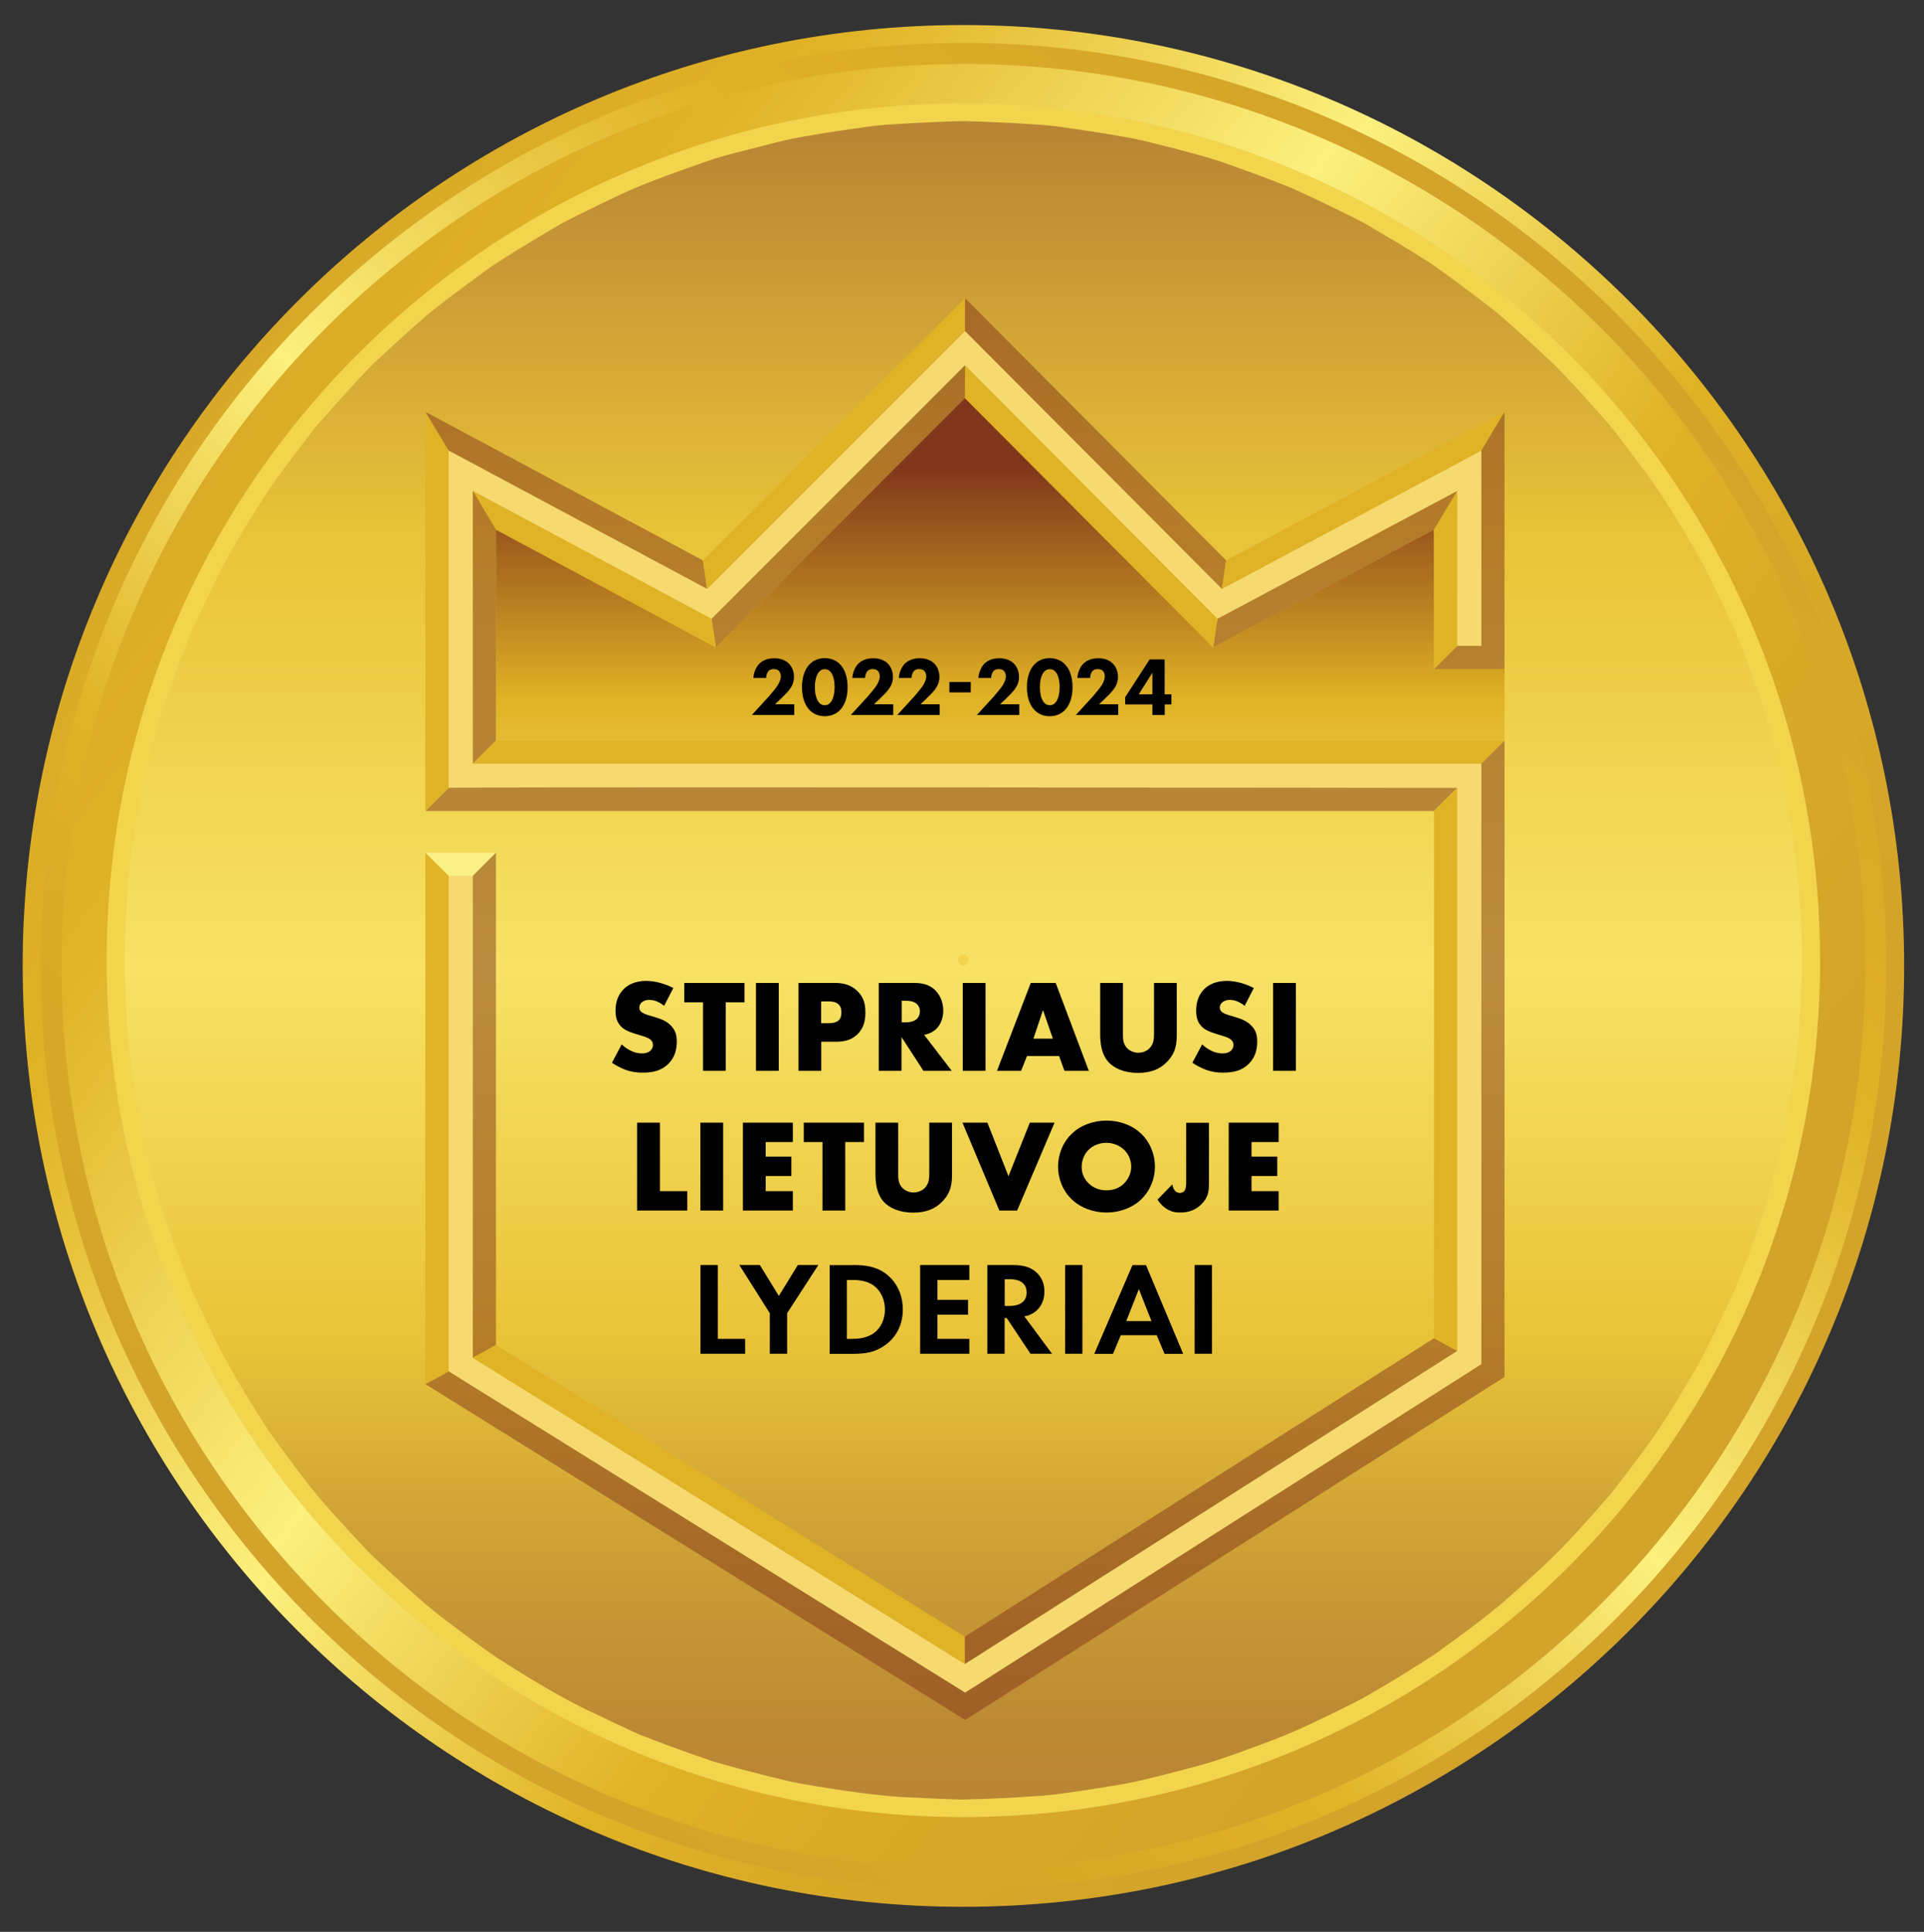 <?xml version="1.0" encoding="UTF-8"?>
<svg xmlns="http://www.w3.org/2000/svg" xmlns:xlink="http://www.w3.org/1999/xlink" viewBox="0 0 204.52 205.32">
  <rect x="0" y="0" width="204.52" height="205.32" fill="#333333" stroke="none"/>
  <defs>
    <style>
      .cls-1 {
        fill: url(#linear-gradient);
      }

      .cls-1, .cls-2, .cls-3, .cls-4, .cls-5, .cls-6, .cls-7, .cls-8, .cls-9, .cls-10, .cls-11 {
        stroke-width: 0px;
      }

      .cls-2 {
        fill: #000;
      }

      .cls-3 {
        fill: #80361b;
      }

      .cls-3, .cls-9 {
        opacity: .5;
      }

      .cls-4 {
        fill: #f6da70;
      }

      .cls-5 {
        fill: #faf185;
      }

      .cls-6 {
        fill: url(#linear-gradient-2);
      }

      .cls-7 {
        fill: url(#linear-gradient-3);
      }

      .cls-8 {
        fill: url(#linear-gradient-4);
      }

      .cls-9 {
        fill: url(#New_Gradient_Swatch_1);
      }

      .cls-10 {
        fill: #f2d54d;
      }

      .cls-11 {
        fill: #e0b225;
      }
    </style>
    <linearGradient id="linear-gradient" x1="64.26" y1="20.4" x2="222.18" y2="139.74" gradientTransform="translate(-56.55 10.7)" gradientUnits="userSpaceOnUse">
      <stop offset="0" stop-color="#d3a32a"/>
      <stop offset=".24" stop-color="#e0b225"/>
      <stop offset=".5" stop-color="#fcf07e"/>
      <stop offset=".72" stop-color="#e0b225"/>
      <stop offset=".82" stop-color="#d9aa27"/>
      <stop offset="1" stop-color="#d3a32a"/>
    </linearGradient>
    <linearGradient id="linear-gradient-2" x1="223.63" y1="18.19" x2="95.67" y2="164.16" gradientTransform="translate(-56.55 10.7)" gradientUnits="userSpaceOnUse">
      <stop offset="0" stop-color="#d3a32a"/>
      <stop offset=".24" stop-color="#e0b225"/>
      <stop offset=".5" stop-color="#fcf07e"/>
      <stop offset=".72" stop-color="#e0b225"/>
      <stop offset=".82" stop-color="#d9aa27"/>
      <stop offset="1" stop-color="#d3a32a"/>
    </linearGradient>
    <linearGradient id="linear-gradient-3" x1="57.6" y1="15.37" x2="226.62" y2="143.1" gradientTransform="translate(-56.55 10.7)" gradientUnits="userSpaceOnUse">
      <stop offset="0" stop-color="#d3a32a"/>
      <stop offset=".24" stop-color="#e0b225"/>
      <stop offset=".5" stop-color="#fcf07e"/>
      <stop offset=".72" stop-color="#e0b225"/>
      <stop offset=".82" stop-color="#d9aa27"/>
      <stop offset="1" stop-color="#d3a32a"/>
    </linearGradient>
    <linearGradient id="New_Gradient_Swatch_1" data-name="New Gradient Swatch 1" x1="102.41" y1="14.05" x2="102.41" y2="191.88" gradientUnits="userSpaceOnUse">
      <stop offset="0" stop-color="#80361b"/>
      <stop offset=".24" stop-color="#e0b225"/>
      <stop offset=".5" stop-color="#fcf07e"/>
      <stop offset=".72" stop-color="#e0b225"/>
      <stop offset=".74" stop-color="#d8a824"/>
      <stop offset=".82" stop-color="#b27720"/>
      <stop offset=".9" stop-color="#97531d"/>
      <stop offset=".96" stop-color="#863d1b"/>
      <stop offset="1" stop-color="#80361b"/>
    </linearGradient>
    <linearGradient id="linear-gradient-4" x1="106.33" y1="49.53" x2="106.33" y2="152.68" gradientUnits="userSpaceOnUse">
      <stop offset="0" stop-color="#80361b"/>
      <stop offset=".24" stop-color="#e0b225"/>
      <stop offset=".5" stop-color="#fcf07e"/>
      <stop offset=".72" stop-color="#e0b225"/>
      <stop offset=".74" stop-color="#d8a824"/>
      <stop offset=".82" stop-color="#b27720"/>
      <stop offset=".9" stop-color="#97531d"/>
      <stop offset=".96" stop-color="#863d1b"/>
      <stop offset="1" stop-color="#80361b"/>
    </linearGradient>
  </defs>
  <g id="Layer_3" data-name="Layer 3">
    <g>
      <path class="cls-1" d="M202.41,102.66c0,55.23-44.77,100-100.01,100S2.41,157.89,2.41,102.66,47.18,2.66,102.4,2.66s100.01,44.77,100.01,100Z"/>
      <path class="cls-6" d="M200.51,102.66c0,54.18-43.92,98.11-98.11,98.11S4.31,156.84,4.31,102.66,48.23,4.56,102.4,4.56s98.11,43.92,98.11,98.1Z"/>
      <path class="cls-7" d="M198.28,102.66c0,52.96-42.93,95.88-95.88,95.88S6.54,155.61,6.54,102.66,49.46,6.8,102.4,6.8s95.88,42.92,95.88,95.86Z"/>
      <path class="cls-10" d="M193.48,102.05c0,50.3-40.77,91.07-91.07,91.07S11.34,152.35,11.34,102.05,52.11,10.99,102.4,10.99s91.07,40.77,91.07,91.07Z"/>
      <path class="cls-9" d="M187.79,76.27c-.52-1.79-1.18-3.48-1.76-5.09-.6-1.61-1.14-3.16-1.79-4.57-1.31-2.84-2.52-5.39-3.71-7.57-2.5-4.32-4.51-7.47-6.04-9.43-1.5-1.99-2.24-2.97-2.24-2.97,0,0-.44-.59-1.24-1.56-.83-.97-2.03-2.32-3.5-3.92-.75-.79-1.53-1.67-2.42-2.53-.91-.84-1.87-1.73-2.87-2.66-1.01-.91-2.06-1.86-3.14-2.78-1.13-.88-2.28-1.77-3.45-2.63-1.17-.87-2.33-1.74-3.51-2.55-1.2-.76-2.39-1.51-3.56-2.21-1.18-.7-2.32-1.36-3.39-2-1.1-.59-2.17-1.11-3.15-1.59-1.96-.96-3.61-1.73-4.77-2.25-1.19-.47-1.87-.73-1.87-.73,0,0-1.97-.77-4.96-1.82-1.5-.56-3.29-1.01-5.21-1.53-1.92-.47-3.97-1.06-6.05-1.39-2.08-.37-4.16-.68-6.13-.96-1.96-.3-3.79-.33-5.36-.45-3.15-.16-5.25-.21-5.25-.21h-.04s-2.58.05-6.44.28c-.96.07-2.01.11-3.12.24-1.1.16-2.27.32-3.47.49-2.41.37-4.97.75-7.5,1.42-1.26.33-2.52.66-3.76.97-1.24.32-2.46.67-3.6,1.1-2.31.8-4.44,1.59-6.26,2.31-1.8.73-3.25,1.47-4.28,1.95-1.03.5-1.61.79-1.61.79,0,0-1.35.65-2.66,1.34-1.28.76-2.56,1.51-2.56,1.51,0,0-1.27.77-2.54,1.55-.63.4-1.26.8-1.73,1.1-.48.29-.77.52-.77.52,0,0-1.2.87-2.41,1.76-1.18.89-2.37,1.78-2.37,1.78,0,0-.3.22-.73.57-.45.35-1.03.79-1.58,1.29-1.11.99-2.22,1.97-2.22,1.97,0,0-1.09,1-2.18,2.01-1.11.99-2.11,2.09-2.11,2.09,0,0-1,1.09-2.01,2.18-.98,1.11-1.97,2.21-1.97,2.21,0,0-.13.15-.34.38-.21.24-.53.59-.86,1.03-.69.88-1.59,2.06-2.48,3.25-.89,1.19-1.77,2.39-2.39,3.3-.6.94-1,1.57-1,1.57,0,0-.78,1.27-1.56,2.54-.76,1.29-1.51,2.56-1.51,2.56,0,0-.2.32-.46.81-.25.51-.59,1.17-.92,1.84-.65,1.34-1.3,2.68-1.3,2.68,0,0-.32.69-.79,1.68-.49,1.01-1.05,2.4-1.57,3.8-1.05,2.79-2.01,5.62-2.01,5.62,0,0-.12.35-.29.98-.17.64-.42,1.53-.71,2.61-.55,2.18-1.35,5.07-1.75,8.02-.46,2.94-.95,5.89-1.02,8.1-.12,2.22-.21,3.69-.21,3.69l-.06,1.64-.05,1.63v.06s.04,2.17.22,5.42c.08,3.27.74,7.61,1.49,11.92.43,2.15,1,4.26,1.52,6.27.27,1,.53,1.96.78,2.86.31.89.6,1.73.87,2.5,1.11,3.1,1.92,5.15,1.92,5.15,0,0,.18.52.59,1.39.4.87.98,2.11,1.7,3.59,1.36,3.01,3.62,6.76,5.96,10.45,1.24,1.8,2.55,3.55,3.79,5.18,1.22,1.66,2.48,3.08,3.58,4.3,2.19,2.43,3.7,4,3.7,4,0,0,1.57,1.51,4.01,3.7,1.21,1.1,2.64,2.36,4.29,3.58,1.63,1.23,3.37,2.54,5.17,3.78,3.69,2.35,7.44,4.61,10.45,5.96,1.48.73,2.72,1.3,3.59,1.7.87.42,1.38.61,1.38.61,0,0,2.05.81,5.15,1.92.78.27,1.62.55,2.51.87.91.26,1.87.51,2.86.79,1.99.51,4.12,1.09,6.27,1.52,4.31.74,8.66,1.4,11.91,1.49,3.26.18,5.43.22,5.43.22h.04s1.23-.04,2.47-.08c1.23-.05,2.46-.1,2.46-.1,0,0,.6-.05,1.66-.11,1.06-.06,2.59-.14,4.4-.42,1.81-.25,3.94-.58,6.2-.97,2.25-.44,4.64-1.08,7.01-1.7,2.38-.59,4.68-1.46,6.85-2.25,2.16-.79,4.15-1.57,5.8-2.38,3.34-1.56,5.5-2.7,5.5-2.7,0,0,3.2-1.76,7.78-4.74,2.2-1.6,4.81-3.44,7.41-5.65,2.54-2.27,5.3-4.65,7.71-7.38,1.23-1.33,2.44-2.69,3.61-4.05,1.11-1.41,2.17-2.81,3.18-4.19,2.08-2.7,3.68-5.47,5.1-7.82,1.43-2.32,2.37-4.41,3.09-5.84.67-1.45,1.07-2.27,1.07-2.27,0,0,.35-.71.97-2.15.57-1.46,1.42-3.67,2.45-6.64.57-1.48.97-3.21,1.47-5.1.24-.97.49-1.97.76-3.02.28-1.05.51-2.15.68-3.31.39-2.32.79-4.86,1.1-7.57.2-2.72.36-5.65.44-8.76-.08-9.91-1.69-18.59-3.81-25.78ZM102.96,102.26s-.03,0-.03,0c-.02-.02-.01.06-.12.16.05.1-.1-.01-.05.09-.03.02-.07-.03-.05.05-.09-.06-.04.06-.05.04-.05-.06-.09.04-.19-.01,0-.02-.06.05-.06.06,0-.06-.13-.07-.16-.03-.02-.07-.03-.05-.05-.02-.02.05,0-.05,0-.05-.06.08,0-.06-.09.01-.02-.1-.09-.13-.12-.1.03-.04,0-.11-.1-.13.08-.08-.07-.02,0-.08,0,0-.08.02-.05,0,.03-.02.06-.03-.01-.05.04-.03.03-.17-.03-.16l.04-.03.02-.02c-.06-.06.08-.14-.03-.15.08.02,0-.04.06-.02,0,0,.02,0,0-.02-.02-.02-.03-.04-.02-.03.04,0,.07,0,.04-.02,0,0,0-.01-.02-.02.02,0,.05.01.06,0,.01-.01,0-.04-.01-.05,0-.02.03.01.03,0,.02.01.05-.03.04-.04-.05-.05.08,0,.05-.02,0,0,.01-.02,0-.05-.02-.05.04.01.03,0,.02.02.05-.04.03-.05-.01-.02.07.04.05,0v-.04s.02.04.02.04c0,0,.02,0,.02-.04.02.03.03.04.02,0-.02-.05,0,0,.01.01.01.02.02.02.02.02.01,0,.16-.02.16-.07,0,0,.02.07.06.06.06-.09.06.06.09-.02.02-.05,0,.06,0,.03,0,0,.04-.08.03-.02-.01.05.01.01,0,.02,0,0,.01-.02.02-.04,0,.04-.01.06,0,.06,0,0,.03-.03.03-.04,0,.04,0,.05,0,.06,0,0,.03-.01.05-.02,0,0-.01.05,0,.06,0,0,.03,0,.06-.02,0,.02-.01.05,0,.06.01.01.03,0,.05-.01.03,0,0,.04,0,.04,0,.04.04.03.07.02,0,.01-.02.04-.01.03-.02.02.02.05.08.08,0,.02-.06.05.01.04.03-.01-.04.04-.03.04-.02,0,.06-.02.04,0-.04.02-.04.03.04.18.01.2-.12.13-.05.18-.05,0-.02.01,0,.03Z"/>
      <polygon class="cls-8" points="52.72 56.29 76.09 68.8 102.57 42.31 128.96 68.8 152.43 56.28 152.44 71.1 159.93 71.1 159.93 78.71 52.72 78.71 52.72 62.59 52.72 56.29"/>
      <polygon class="cls-4" points="102.59 179.9 47.69 145.75 47.69 93.08 50.26 93.08 50.26 144.31 102.57 176.85 154.9 143.58 154.9 83.74 47.69 83.74 47.69 47.88 75.17 62.59 102.58 35.18 129.89 62.59 157.47 47.89 157.47 68.64 154.9 68.64 154.9 52.18 129.41 65.77 102.58 38.83 75.64 65.77 50.26 52.18 50.26 81.17 157.47 81.17 157.47 144.99 102.59 179.9"/>
      <path class="cls-3" d="M47.69,83.74l-2.46,2.46h107.21l2.46-2.46s-107.06-.15-107.21,0Z"/>
      <polygon class="cls-11" points="47.69 47.88 45.22 43.77 45.22 86.21 47.69 83.74 47.69 47.88"/>
      <polygon class="cls-3" points="75.17 62.59 74.72 59.56 45.22 43.77 47.69 47.88 75.17 62.59"/>
      <polygon class="cls-11" points="102.58 35.18 102.58 31.69 74.72 59.56 75.17 62.59 102.58 35.18"/>
      <polygon class="cls-3" points="129.89 62.59 130.34 59.56 102.58 31.69 102.58 35.18 129.89 62.59"/>
      <polygon class="cls-11" points="157.47 47.89 159.93 43.78 130.34 59.56 129.89 62.59 157.47 47.89"/>
      <polygon class="cls-3" points="159.93 71.1 157.47 68.64 157.47 47.89 159.93 43.78 159.93 71.1"/>
      <polygon class="cls-3" points="154.9 68.64 152.44 71.1 159.93 71.1 157.47 68.64 154.9 68.64"/>
      <polygon class="cls-11" points="154.9 52.18 152.43 56.28 152.44 71.1 154.9 68.64 154.9 52.18"/>
      <polygon class="cls-3" points="129.41 65.77 128.96 68.8 152.43 56.28 154.9 52.18 129.41 65.77"/>
      <polygon class="cls-11" points="102.58 38.83 102.57 42.31 128.96 68.8 129.41 65.77 102.58 38.83"/>
      <polygon class="cls-3" points="76.09 68.8 75.64 65.77 102.58 38.83 102.57 42.31 76.09 68.8"/>
      <polygon class="cls-11" points="52.72 56.29 50.26 52.18 75.64 65.77 76.09 68.8 52.72 56.29"/>
      <polygon class="cls-3" points="52.72 78.71 50.26 81.17 50.26 52.18 52.72 56.29 52.72 78.71"/>
      <polygon class="cls-11" points="159.93 78.71 157.47 81.17 50.26 81.17 52.72 78.71 159.93 78.71"/>
      <polygon class="cls-3" points="159.93 146.35 157.47 144.99 157.47 81.17 159.93 78.71 159.93 146.35"/>
      <polygon class="cls-3" points="102.6 182.8 102.6 179.9 157.47 144.99 159.93 146.35 102.6 182.8"/>
      <polygon class="cls-3" points="47.69 145.75 45.22 147.11 102.6 182.8 102.6 179.9 47.69 145.75"/>
      <polygon class="cls-11" points="47.69 93.08 45.22 90.62 45.22 147.11 47.69 145.75 47.69 93.08"/>
      <polygon class="cls-5" points="52.72 90.62 50.26 93.08 47.69 93.08 45.22 90.62 52.72 90.62"/>
      <polygon class="cls-3" points="50.26 144.31 52.72 142.95 52.72 90.62 50.26 93.08 50.26 144.31"/>
      <polygon class="cls-11" points="102.57 176.85 102.56 173.95 52.72 142.95 50.26 144.31 102.57 176.85"/>
      <polygon class="cls-3" points="154.9 143.58 152.44 142.23 102.56 173.95 102.57 176.85 154.9 143.58"/>
      <polygon class="cls-11" points="154.9 143.58 152.44 142.23 152.44 86.21 154.9 83.74 154.9 143.58"/>
    </g>
  </g>
  <g id="Layer_1" data-name="Layer 1">
    <g>
      <path class="cls-2" d="M66.09,111.01c.52.49,1.3.95,2.14.95.49,0,.78-.15.94-.32.14-.14.24-.35.24-.59,0-.18-.07-.39-.27-.56-.24-.21-.6-.31-1.21-.49l-.63-.2c-.39-.13-.97-.34-1.34-.76-.48-.52-.53-1.18-.53-1.65,0-1.15.45-1.85.86-2.26.48-.48,1.26-.88,2.39-.88.92,0,2,.29,2.89.76l-.97,1.89c-.73-.57-1.28-.63-1.6-.63-.24,0-.56.06-.8.28-.14.14-.24.29-.24.5,0,.17.03.29.13.42.07.08.24.25.81.42l.74.22c.59.18,1.21.39,1.7.92.48.5.6,1.02.6,1.67,0,.85-.21,1.68-.88,2.35-.8.8-1.76.95-2.76.95-.59,0-1.15-.06-1.83-.31-.15-.06-.74-.28-1.42-.74l1.04-1.96Z"/>
      <path class="cls-2" d="M77.15,106.53v7.28h-2.42v-7.28h-1.99v-2.06h6.4v2.06h-1.99Z"/>
      <path class="cls-2" d="M82.78,104.47v9.34h-2.42v-9.34h2.42Z"/>
      <path class="cls-2" d="M87.3,110.71v3.1h-2.42v-9.34h3.87c.81,0,1.65.15,2.37.84.73.7.87,1.48.87,2.27,0,.74-.1,1.61-.83,2.33s-1.6.81-2.33.81h-1.53ZM87.3,108.75h.81c.25,0,.73-.03,1.02-.29.29-.25.31-.63.31-.85,0-.25-.03-.59-.28-.84-.28-.29-.73-.34-1.04-.34h-.83v2.33Z"/>
      <path class="cls-2" d="M97.19,104.47c.7,0,1.6.11,2.28.83.53.55.8,1.36.8,2.1,0,.8-.28,1.5-.74,1.95-.36.35-.85.56-1.29.64l2.93,3.82h-3.01l-2.33-3.59v3.59h-2.42v-9.34h3.78ZM95.84,108.66h.46c.37,0,.88-.1,1.18-.38.18-.18.31-.49.31-.78s-.11-.59-.32-.78c-.22-.22-.63-.36-1.16-.36h-.46v2.31Z"/>
      <path class="cls-2" d="M104.76,104.47v9.34h-2.42v-9.34h2.42Z"/>
      <path class="cls-2" d="M112.56,112.24h-3.39l-.63,1.57h-2.56l3.59-9.34h2.65l3.52,9.34h-2.59l-.57-1.57ZM111.92,110.39l-1.05-3.03-1.02,3.03h2.07Z"/>
      <path class="cls-2" d="M119.37,104.47v5.53c0,.39.01.99.48,1.44.28.27.73.45,1.15.45s.86-.17,1.12-.41c.56-.49.55-1.18.55-1.69v-5.32h2.42v5.37c0,.98-.04,2-1.05,3.03-.78.8-1.76,1.16-3.08,1.16-1.47,0-2.52-.5-3.1-1.12-.81-.88-.91-2.07-.91-3.07v-5.37h2.42Z"/>
      <path class="cls-2" d="M127.8,111.01c.52.49,1.3.95,2.14.95.49,0,.78-.15.94-.32.14-.14.24-.35.24-.59,0-.18-.07-.39-.27-.56-.24-.21-.6-.31-1.2-.49l-.63-.2c-.39-.13-.97-.34-1.34-.76-.48-.52-.53-1.18-.53-1.65,0-1.15.45-1.85.85-2.26.48-.48,1.26-.88,2.4-.88.92,0,2,.29,2.88.76l-.97,1.89c-.73-.57-1.27-.63-1.6-.63-.24,0-.56.06-.8.28-.14.14-.24.29-.24.5,0,.17.03.29.13.42.07.08.24.25.81.42l.74.22c.59.18,1.2.39,1.69.92.48.5.6,1.02.6,1.67,0,.85-.21,1.68-.88,2.35-.8.8-1.76.95-2.76.95-.59,0-1.15-.06-1.83-.31-.15-.06-.74-.28-1.42-.74l1.04-1.96Z"/>
      <path class="cls-2" d="M137.75,104.47v9.34h-2.42v-9.34h2.42Z"/>
      <path class="cls-2" d="M70.15,119.32v7.28h2.91v2.06h-5.34v-9.34h2.42Z"/>
      <path class="cls-2" d="M76.87,119.32v9.34h-2.42v-9.34h2.42Z"/>
      <path class="cls-2" d="M84.28,121.38h-2.89v1.55h2.73v2.06h-2.73v1.61h2.89v2.06h-5.31v-9.34h5.31v2.06Z"/>
      <path class="cls-2" d="M89.85,121.38v7.28h-2.42v-7.28h-1.99v-2.06h6.4v2.06h-1.99Z"/>
      <path class="cls-2" d="M95.48,119.32v5.53c0,.39.01.99.48,1.44.28.27.73.45,1.15.45s.86-.17,1.12-.41c.56-.49.55-1.18.55-1.69v-5.32h2.42v5.37c0,.98-.04,2-1.05,3.03-.78.8-1.76,1.16-3.08,1.16-1.47,0-2.52-.5-3.1-1.12-.81-.88-.91-2.07-.91-3.07v-5.37h2.42Z"/>
      <path class="cls-2" d="M104.96,119.32l2.24,5.69,2.27-5.69h2.63l-3.98,9.34h-1.89l-3.92-9.34h2.65Z"/>
      <path class="cls-2" d="M121.3,127.48c-.95.91-2.3,1.39-3.68,1.39s-2.73-.48-3.68-1.39c-1-.95-1.47-2.25-1.47-3.49s.48-2.56,1.47-3.5c.95-.91,2.3-1.39,3.68-1.39s2.73.48,3.68,1.39c.99.94,1.47,2.26,1.47,3.5s-.48,2.54-1.47,3.49ZM115.72,122.2c-.5.49-.74,1.18-.74,1.83,0,.83.39,1.4.74,1.74.45.43,1.08.74,1.89.74s1.44-.29,1.88-.73c.43-.43.76-1.08.76-1.79s-.32-1.37-.76-1.79c-.52-.49-1.23-.74-1.88-.74s-1.39.24-1.89.74Z"/>
      <path class="cls-2" d="M128.51,119.32v6.43c0,.87-.07,1.51-.8,2.24-.62.62-1.34.88-2.28.88-.52,0-.95-.08-1.47-.42-.34-.22-.66-.55-.92-.95l1.58-1.62c.03.25.17.6.34.74.13.1.32.17.46.17.15,0,.32-.07.42-.15.21-.2.25-.66.25-.94v-6.37h2.42Z"/>
      <path class="cls-2" d="M135.92,121.38h-2.88v1.55h2.73v2.06h-2.73v1.61h2.88v2.06h-5.31v-9.34h5.31v2.06Z"/>
    </g>
    <g>
      <path class="cls-2" d="M76.3,134.45v7.85h2.91v1.58h-4.75v-9.43h1.84Z"/>
      <path class="cls-2" d="M81.83,139.57l-3.24-5.12h2.18l2.02,3.28,2.02-3.28h2.18l-3.32,5.12v4.31h-1.84v-4.31Z"/>
      <path class="cls-2" d="M90.65,134.45c1.32,0,2.46.14,3.51.92,1.15.86,1.81,2.23,1.81,3.8s-.65,2.93-1.9,3.81c-1.1.78-2.14.91-3.45.91h-2.43v-9.43h2.46ZM90.02,142.3h.57c.47,0,1.49-.03,2.31-.62.75-.54,1.17-1.5,1.17-2.5s-.41-1.95-1.16-2.52c-.76-.57-1.7-.62-2.32-.62h-.57v6.27Z"/>
      <path class="cls-2" d="M103.04,136.04h-3.39v2.11h3.25v1.58h-3.25v2.57h3.39v1.58h-5.23v-9.43h5.23v1.58Z"/>
      <path class="cls-2" d="M107.69,134.45c1.3,0,1.96.34,2.4.71.72.61.93,1.41.93,2.12,0,.92-.37,1.73-1.1,2.22-.24.17-.58.33-1.03.41l2.94,3.97h-2.29l-2.52-3.79h-.23v3.79h-1.84v-9.43h2.73ZM106.8,138.8h.52c.35,0,1.81-.04,1.81-1.43s-1.44-1.41-1.78-1.41h-.55v2.84Z"/>
      <path class="cls-2" d="M115.06,134.45v9.43h-1.84v-9.43h1.84Z"/>
      <path class="cls-2" d="M122.94,141.91h-3.8l-.83,1.98h-1.99l4.06-9.43h1.44l3.95,9.43h-1.98l-.83-1.98ZM122.4,140.41l-1.34-3.4-1.34,3.4h2.69Z"/>
      <path class="cls-2" d="M128.83,134.45v9.43h-1.84v-9.43h1.84Z"/>
    </g>
  </g>
  <g id="Layer_2" data-name="Layer 2">
    <g>
      <path class="cls-2" d="M84.43,75.99h-4.51l1.77-1.93c.31-.35.78-.92.96-1.2.13-.21.35-.59.35-1,0-.22-.09-.45-.23-.58-.11-.11-.31-.17-.54-.17-.26,0-.42.09-.54.21-.16.18-.25.5-.25.73h-1.36c.04-.51.25-1.1.61-1.48.28-.3.79-.61,1.63-.61s1.32.35,1.53.56c.32.32.55.81.55,1.42,0,.52-.16.9-.44,1.3-.26.35-.57.65-.95,1.02l-.62.59h2.04v1.15Z"/>
      <path class="cls-2" d="M89.25,75.51c-.35.34-.86.61-1.58.61s-1.21-.27-1.57-.61c-.58-.57-.85-1.46-.85-2.47s.27-1.92.85-2.48c.35-.34.86-.61,1.57-.61s1.24.27,1.58.61c.58.56.85,1.46.85,2.48s-.27,1.9-.85,2.47ZM87.12,71.34c-.43.42-.5,1.27-.5,1.69,0,.46.08,1.29.5,1.7.16.15.32.22.55.22s.39-.07.55-.22c.42-.41.5-1.24.5-1.7,0-.42-.06-1.27-.5-1.69-.16-.15-.32-.22-.55-.22s-.39.07-.55.22Z"/>
      <path class="cls-2" d="M94.95,75.99h-4.51l1.77-1.93c.31-.35.78-.92.96-1.2.13-.21.35-.59.35-1,0-.22-.09-.45-.23-.58-.12-.11-.31-.17-.54-.17-.26,0-.42.09-.54.21-.16.18-.25.5-.25.73h-1.36c.04-.51.25-1.1.61-1.48.28-.3.79-.61,1.63-.61s1.32.35,1.53.56c.32.32.55.81.55,1.42,0,.52-.16.9-.44,1.3-.26.35-.57.65-.95,1.02l-.62.59h2.04v1.15Z"/>
      <path class="cls-2" d="M99.89,75.99h-4.51l1.77-1.93c.31-.35.78-.92.96-1.2.13-.21.35-.59.35-1,0-.22-.09-.45-.23-.58-.11-.11-.31-.17-.54-.17-.26,0-.42.09-.54.21-.16.18-.25.5-.25.73h-1.36c.04-.51.25-1.1.61-1.48.28-.3.79-.61,1.63-.61s1.32.35,1.53.56c.32.32.55.81.55,1.42,0,.52-.16.9-.44,1.3-.26.35-.57.65-.95,1.02l-.62.59h2.04v1.15Z"/>
      <path class="cls-2" d="M100.92,72.48h2.27v1.11h-2.27v-1.11Z"/>
      <path class="cls-2" d="M108.35,75.99h-4.51l1.77-1.93c.31-.35.78-.92.96-1.2.13-.21.35-.59.35-1,0-.22-.09-.45-.23-.58-.11-.11-.31-.17-.54-.17-.26,0-.42.09-.54.21-.16.18-.25.5-.25.73h-1.36c.04-.51.25-1.1.61-1.48.28-.3.79-.61,1.63-.61s1.32.35,1.53.56c.32.32.55.81.55,1.42,0,.52-.16.9-.44,1.3-.26.35-.57.65-.95,1.02l-.62.59h2.04v1.15Z"/>
      <path class="cls-2" d="M113.16,75.51c-.35.34-.86.61-1.58.61s-1.21-.27-1.57-.61c-.58-.57-.85-1.46-.85-2.47s.27-1.92.85-2.48c.35-.34.86-.61,1.57-.61s1.24.27,1.58.61c.58.56.85,1.46.85,2.48s-.27,1.9-.85,2.47ZM111.04,71.34c-.43.42-.5,1.27-.5,1.69,0,.46.08,1.29.5,1.7.16.15.32.22.55.22s.39-.07.55-.22c.42-.41.5-1.24.5-1.7,0-.42-.06-1.27-.5-1.69-.16-.15-.32-.22-.55-.22s-.39.07-.55.22Z"/>
      <path class="cls-2" d="M118.87,75.99h-4.51l1.77-1.93c.31-.35.78-.92.96-1.2.13-.21.35-.59.35-1,0-.22-.09-.45-.23-.58-.12-.11-.31-.17-.54-.17-.26,0-.42.09-.54.21-.16.18-.25.5-.25.73h-1.36c.04-.51.25-1.1.61-1.48.28-.3.79-.61,1.63-.61s1.32.35,1.53.56c.32.32.55.81.55,1.42,0,.52-.16.9-.44,1.3-.26.35-.57.65-.95,1.02l-.62.59h2.04v1.15Z"/>
      <path class="cls-2" d="M123.81,73.79h.71v1.08h-.71v1.12h-1.31v-1.12h-2.89v-.78l2.6-4.01h1.59v3.71ZM122.5,73.79v-2.29l-1.45,2.29h1.45Z"/>
    </g>
  </g>
</svg>
